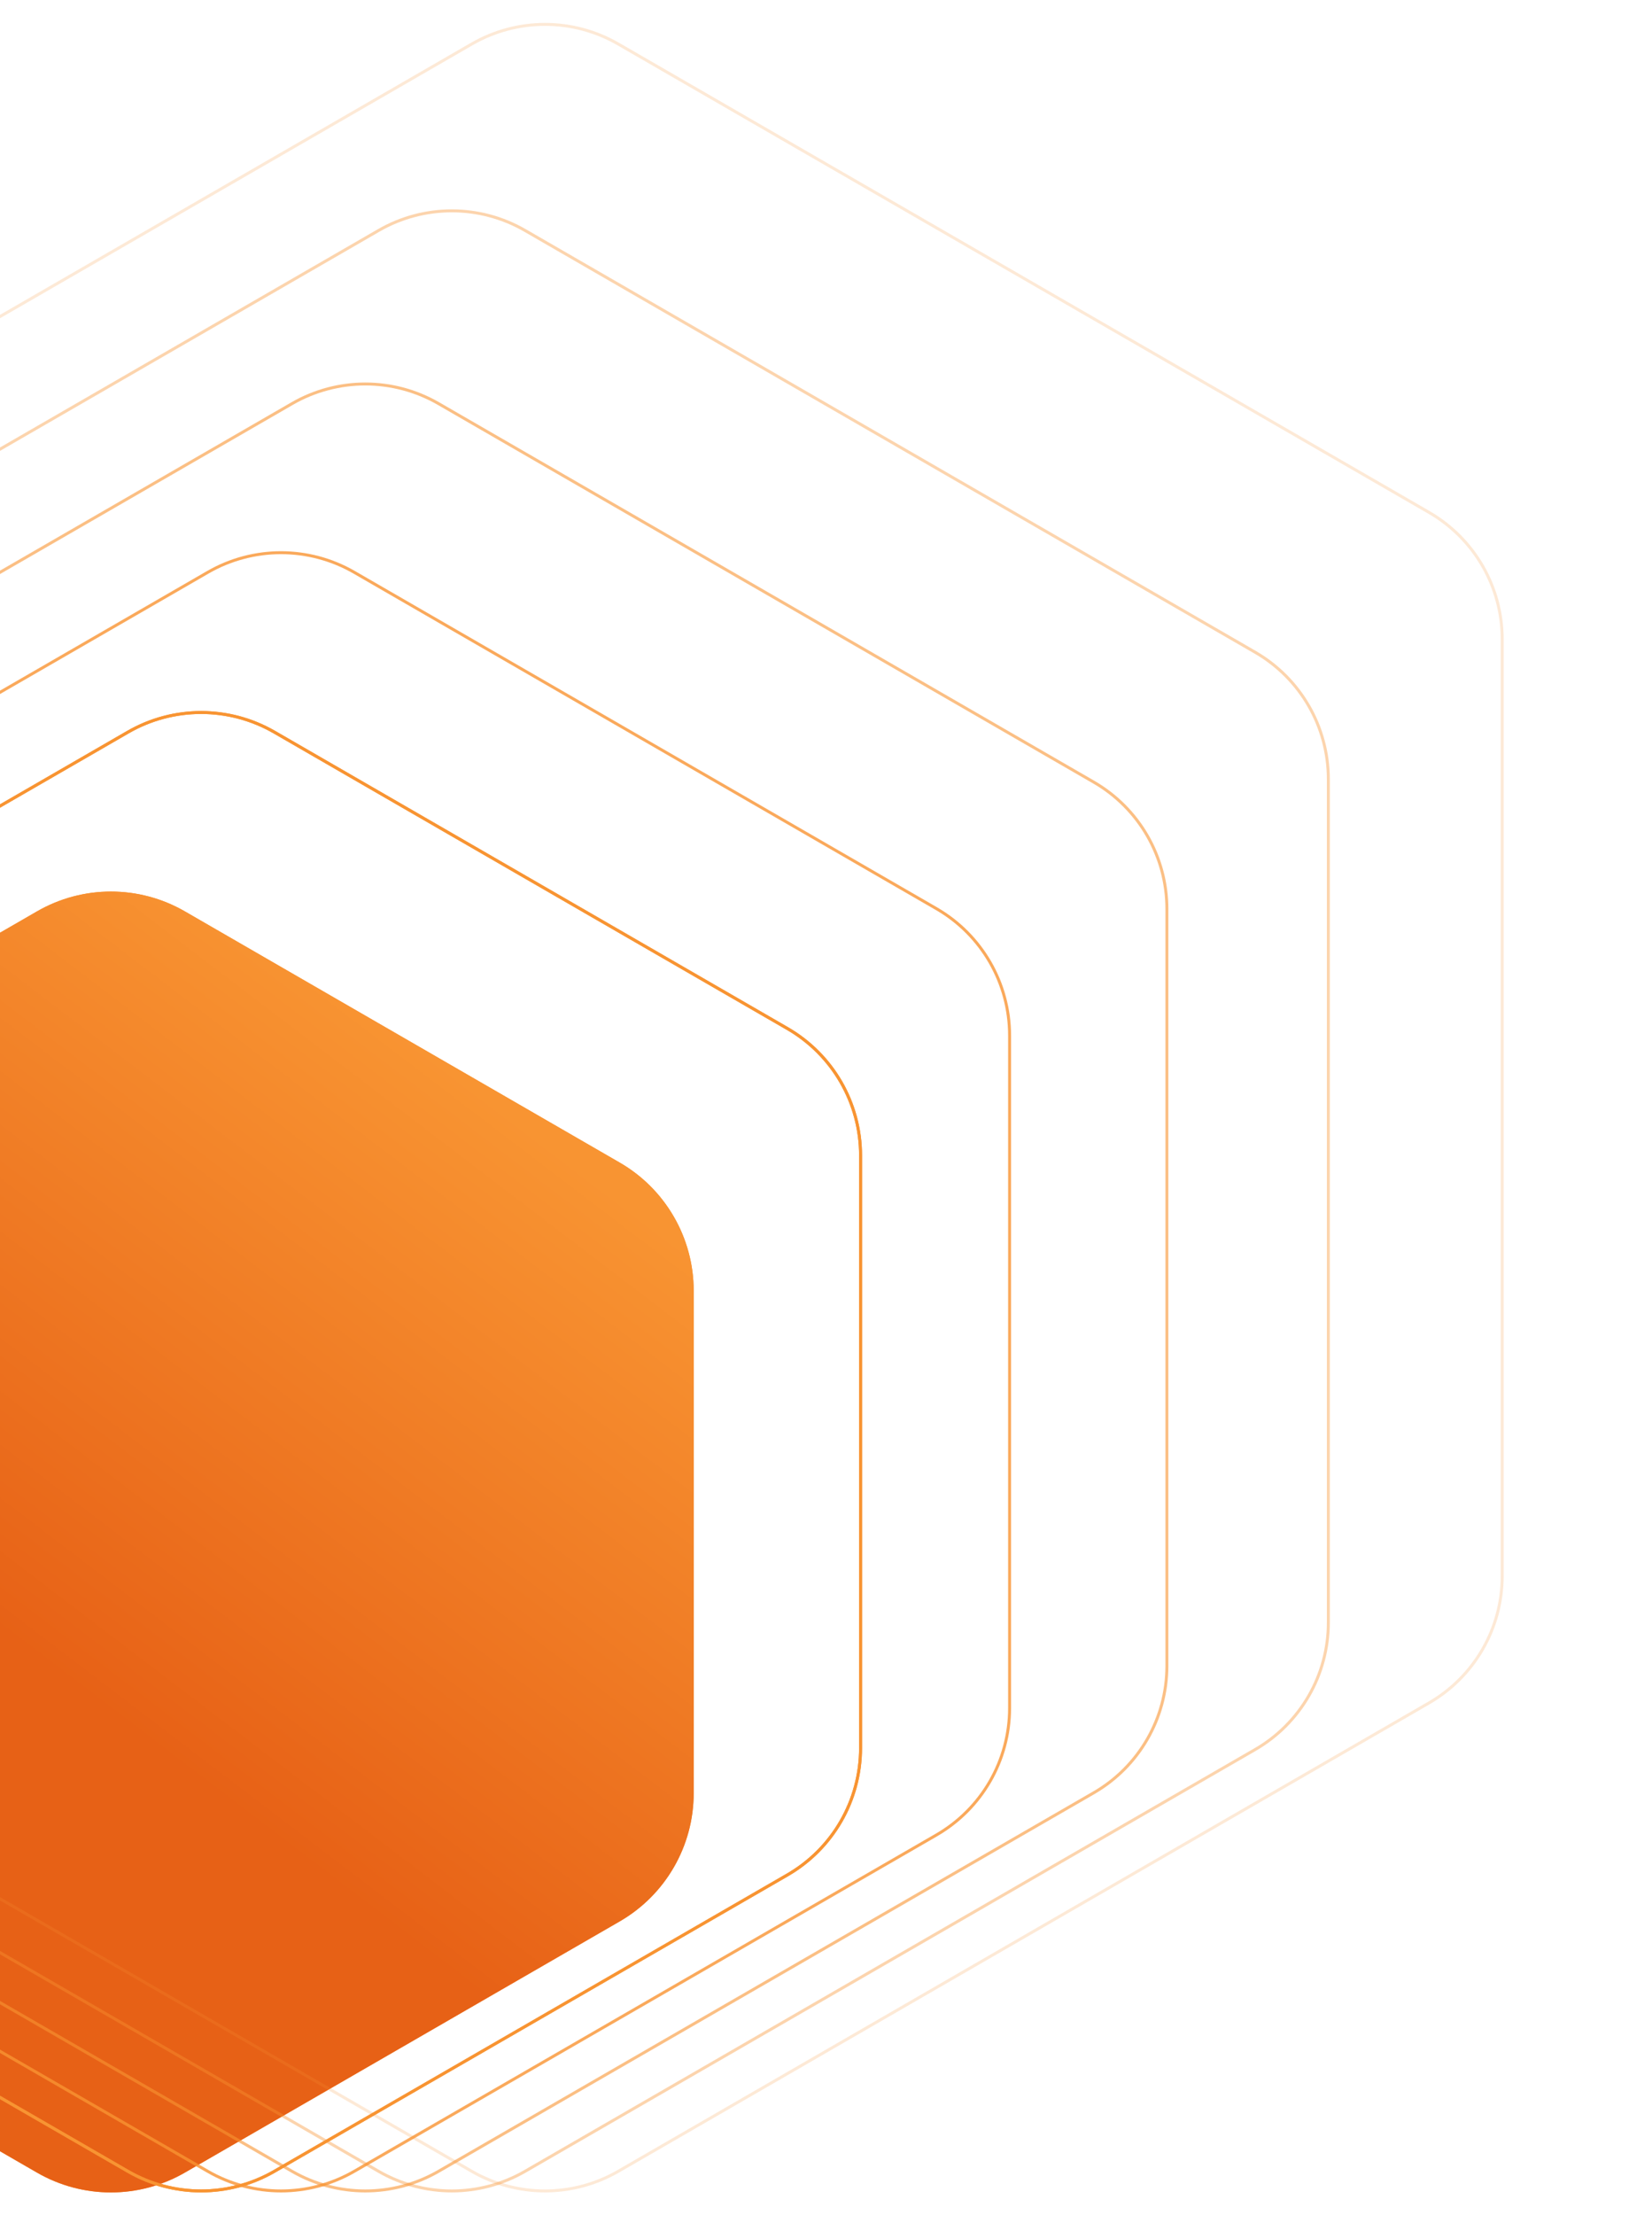 <?xml version="1.0" encoding="UTF-8"?> <svg xmlns="http://www.w3.org/2000/svg" width="1117" height="1497" viewBox="0 0 1117 1497" fill="none"> <path d="M25 615.868C55.94 598.004 94.06 598.004 125 615.868L419.042 785.632C449.982 803.496 469.042 836.508 469.042 872.235V1211.76C469.042 1247.49 449.982 1280.5 419.042 1298.37L125 1468.13C94.06 1486 55.94 1486 25 1468.13L-269.042 1298.37C-299.982 1280.5 -319.042 1247.49 -319.042 1211.76V872.235C-319.042 836.508 -299.982 803.496 -269.042 785.632L25 615.868Z" fill="#F89432"></path> <path d="M25 615.868C55.94 598.004 94.06 598.004 125 615.868L419.042 785.632C449.982 803.496 469.042 836.508 469.042 872.235V1211.76C469.042 1247.49 449.982 1280.5 419.042 1298.37L125 1468.13C94.06 1486 55.94 1486 25 1468.13L-269.042 1298.37C-299.982 1280.5 -319.042 1247.49 -319.042 1211.76V872.235C-319.042 836.508 -299.982 803.496 -269.042 785.632L25 615.868Z" fill="url(#paint0_linear)"></path> <path d="M185.5 494.734L532.369 694.999C563 712.683 581.869 745.366 581.869 780.735V1181.26C581.869 1216.63 563 1249.32 532.369 1267L185.5 1467.27C154.869 1484.95 117.131 1484.95 86.5 1467.27L-260.369 1267C-291 1249.32 -309.869 1216.63 -309.869 1181.26V780.735C-309.869 745.366 -291 712.683 -260.369 694.999L86.5 494.734C117.131 477.049 154.869 477.049 185.5 494.734Z" stroke="#F89432" stroke-width="2"></path> <path d="M185.5 494.734L532.369 694.999C563 712.683 581.869 745.366 581.869 780.735V1181.26C581.869 1216.63 563 1249.32 532.369 1267L185.5 1467.27C154.869 1484.95 117.131 1484.95 86.5 1467.27L-260.369 1267C-291 1249.32 -309.869 1216.63 -309.869 1181.26V780.735C-309.869 745.366 -291 712.683 -260.369 694.999L86.5 494.734C117.131 477.049 154.869 477.049 185.5 494.734Z" stroke="#F89432" stroke-width="2"></path> <path d="M239.5 386.734L633.135 613.999C663.765 631.683 682.635 664.366 682.635 699.735V1154.26C682.635 1189.63 663.765 1222.32 633.135 1240L239.5 1467.27C208.869 1484.95 171.131 1484.95 140.5 1467.27L-253.134 1240C-283.765 1222.32 -302.634 1189.63 -302.634 1154.26V699.735C-302.634 664.366 -283.765 631.683 -253.134 613.999L140.5 386.734C171.131 369.049 208.869 369.049 239.5 386.734Z" stroke="#F89432" stroke-opacity="0.8" stroke-width="2"></path> <path d="M296.5 272.734L739.498 528.499C770.129 546.183 788.998 578.866 788.998 614.235V1125.76C788.998 1161.13 770.129 1193.82 739.498 1211.5L296.5 1467.27C265.869 1484.95 228.131 1484.95 197.5 1467.27L-245.498 1211.5C-276.129 1193.82 -294.998 1161.13 -294.998 1125.76V614.235C-294.998 578.866 -276.129 546.183 -245.498 528.499L197.5 272.734C228.131 255.049 265.869 255.049 296.5 272.734Z" stroke="#F89432" stroke-opacity="0.6" stroke-width="2"></path> <path d="M355 155.734L848.66 440.749C879.291 458.433 898.16 491.116 898.16 526.485V1096.51C898.16 1131.88 879.291 1164.57 848.66 1182.25L355 1467.27C324.369 1484.95 286.631 1484.95 256 1467.27L-237.66 1182.25C-268.291 1164.57 -287.16 1131.88 -287.16 1096.51V526.485C-287.16 491.116 -268.291 458.433 -237.66 440.749L256 155.734C286.631 138.049 324.369 138.049 355 155.734Z" stroke="#F89432" stroke-opacity="0.4" stroke-width="2"></path> <path d="M418 29.733L966.22 346.249C996.851 363.933 1015.72 396.616 1015.72 431.985V1065.02C1015.72 1100.38 996.851 1133.07 966.22 1150.75L418 1467.27C387.369 1484.95 349.631 1484.95 319 1467.27L-229.22 1150.75C-259.851 1133.07 -278.72 1100.38 -278.72 1065.02V431.985C-278.72 396.616 -259.851 363.933 -229.22 346.249L319 29.733C349.631 12.049 387.369 12.049 418 29.733Z" stroke="#F89432" stroke-opacity="0.2" stroke-width="2"></path> <defs> <linearGradient id="paint0_linear" x1="302.5" y1="720" x2="7" y2="1107.5" gradientUnits="userSpaceOnUse"> <stop stop-color="#F89432"></stop> <stop offset="1" stop-color="#E76116"></stop> </linearGradient> </defs> </svg> 